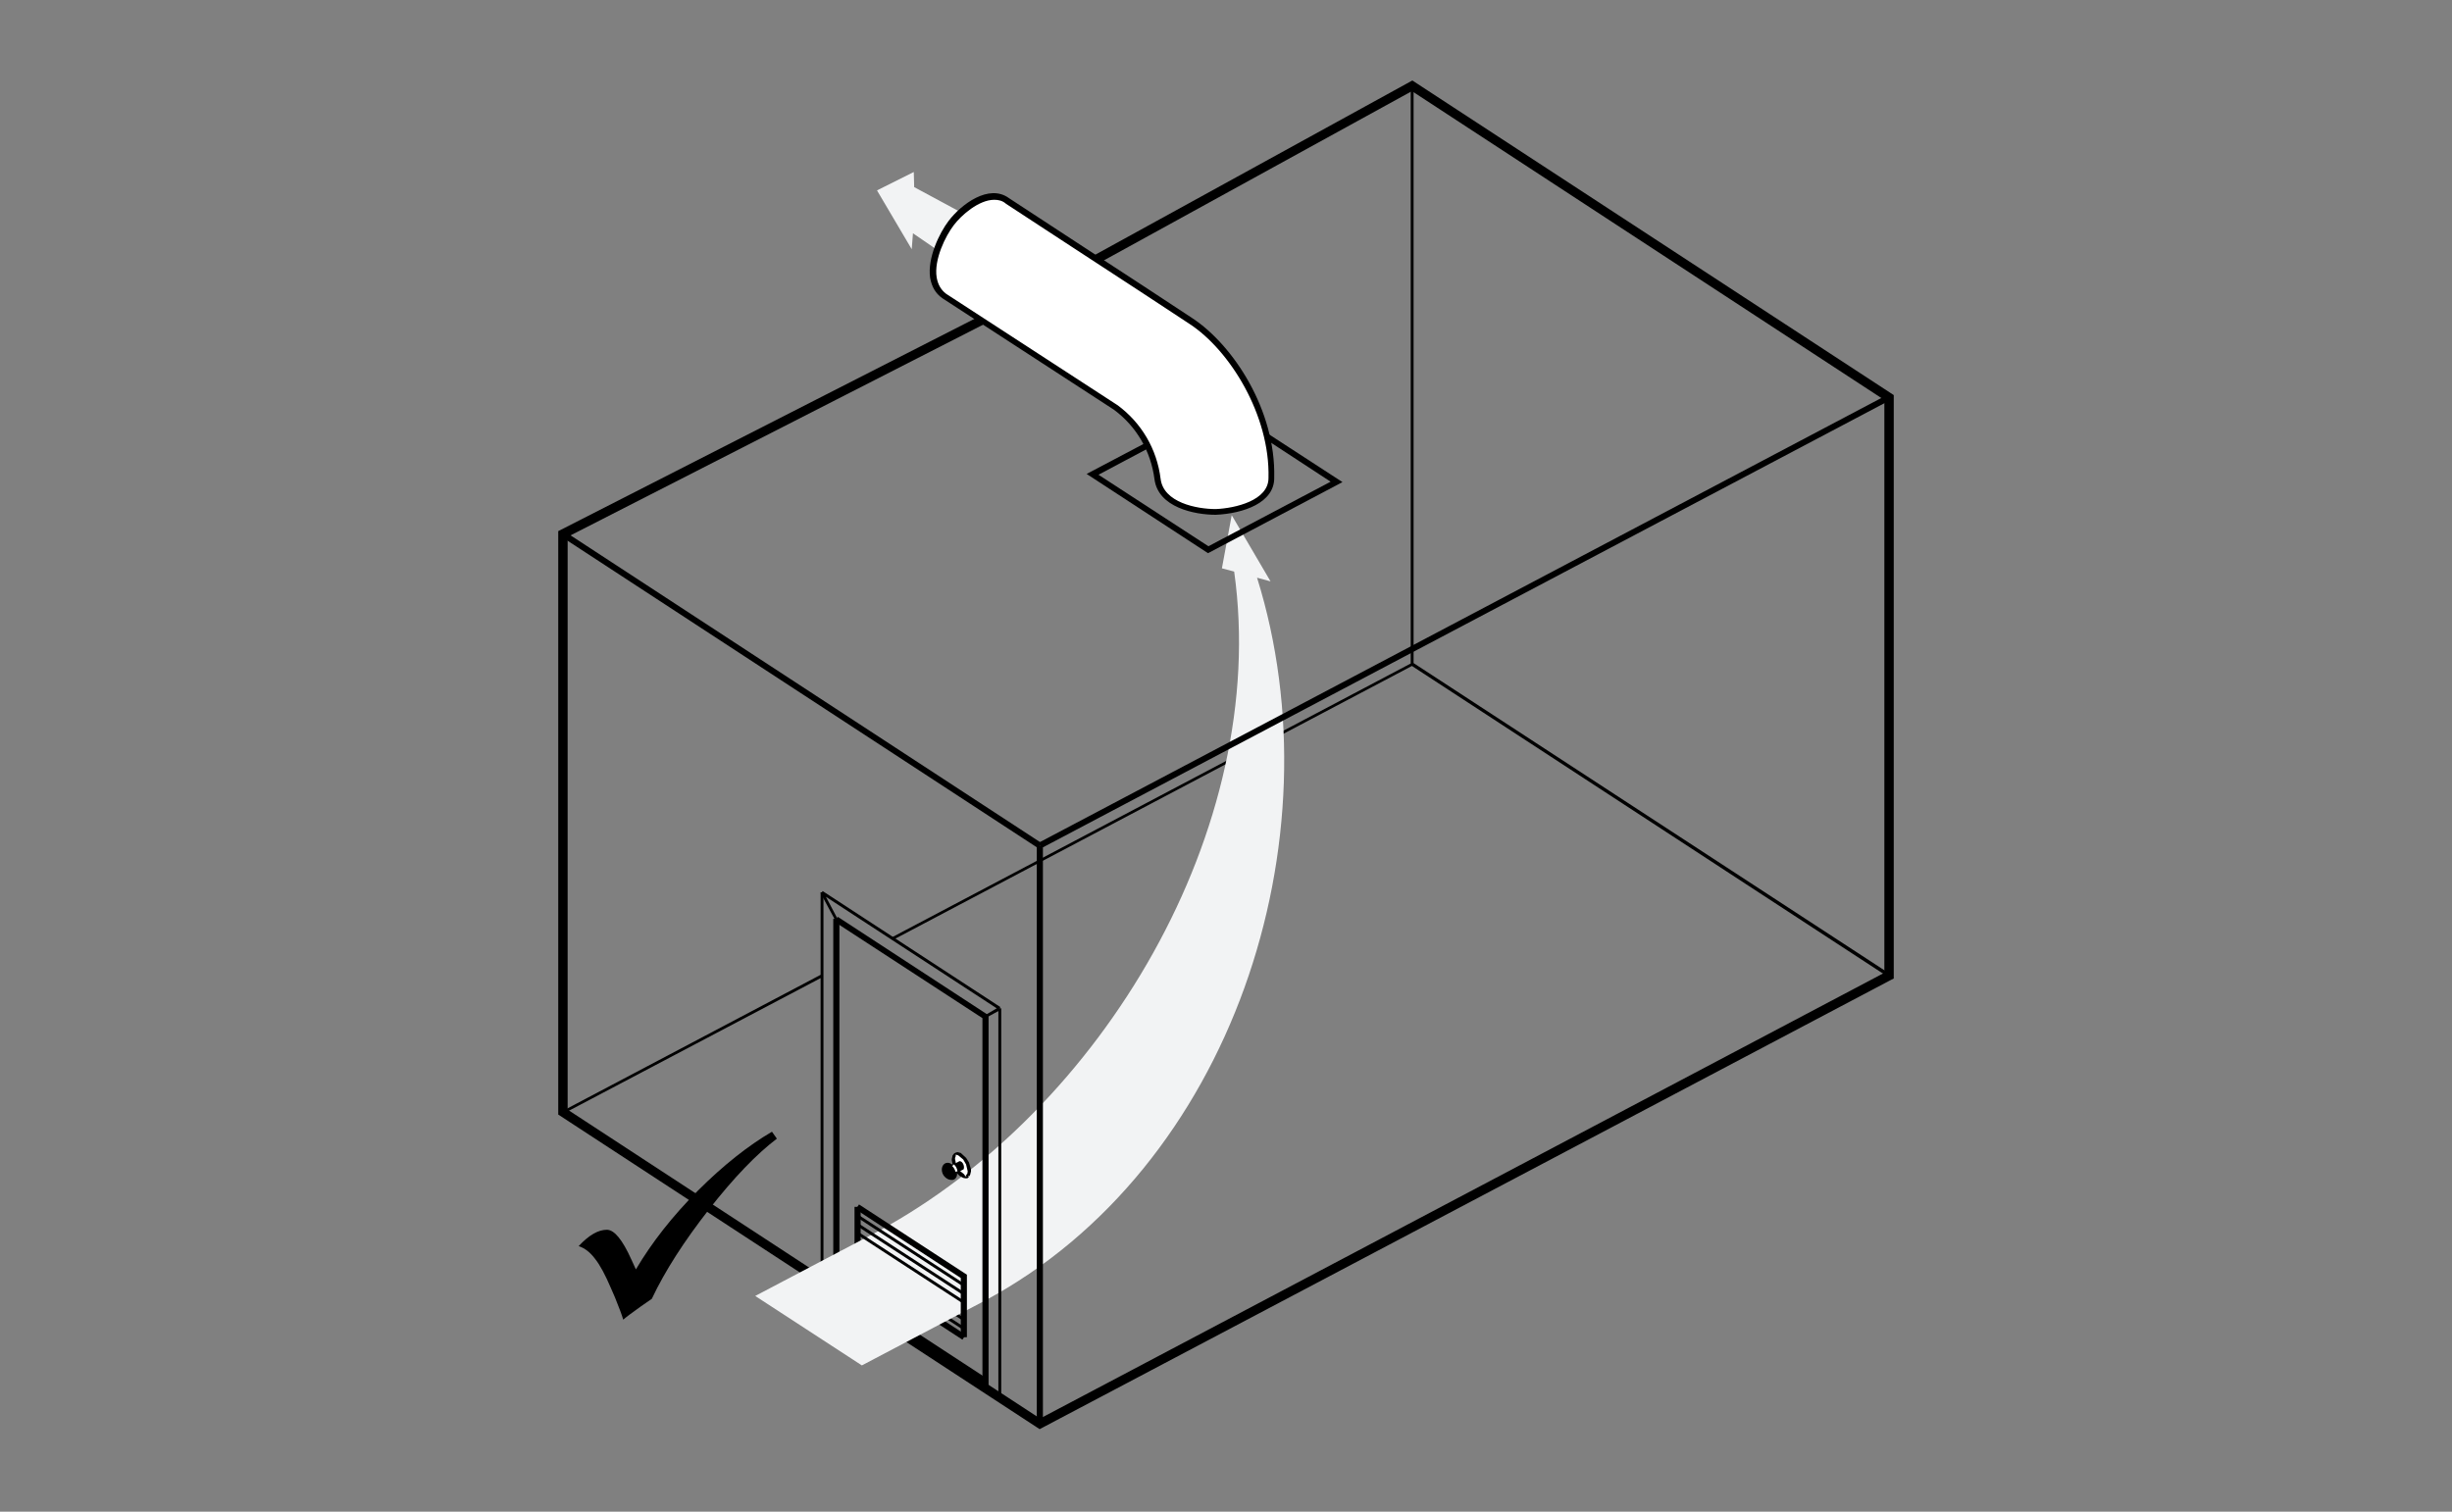 <?xml version="1.0" encoding="utf-8"?>
<!-- Generator: Adobe Illustrator 21.0.2, SVG Export Plug-In . SVG Version: 6.00 Build 0)  -->
<svg version="1.1" id="Layer_1" xmlns="http://www.w3.org/2000/svg" xmlns:xlink="http://www.w3.org/1999/xlink" x="0px" y="0px"
	 viewBox="0 0 600 370" style="enable-background:new 0 0 600 370;" xml:space="preserve">
<rect x="0" y="0" width="600" height="370" fill="#808080" stroke="none"/>
<style type="text/css">
	.st0{fill-rule:evenodd;clip-rule:evenodd;fill:#F2F3F4;}
	.st1{fill-rule:evenodd;clip-rule:evenodd;fill:#FFFFFF;}
	.st2{fill-rule:evenodd;clip-rule:evenodd;}
	.st3{fill:#FFFFFF;}
</style>
<g>
	<polygon points="235.5,327.9 209.4,310.9 209.8,310.3 209.1,310.3 209.1,295.4 210.6,295.4 210.6,309.9 236.3,326.7 	"/>
	<polygon points="254.4,349.8 136.6,272.8 136.6,130 239.9,77.3 240.9,79.3 138.9,131.4 138.9,271.6 254.5,347.2 461.1,238.1 
		461.1,97.9 345.5,22.3 268.9,64.4 267.9,62.4 345.6,19.7 463.4,96.7 463.4,239.5 462.8,239.8 	"/>
	<path d="M201.5,313.6h-0.7v-74.2l-62.8,33.1l-0.3-0.6l63.1-33.3v-20.2h0.7V313.6z M462,239.1L345.5,163l-127.1,67.1l-0.3-0.6
		l127.1-67.1V21h0.7v141.3l116.6,76.1L462,239.1z"/>
	<rect x="203.9" y="224.9" width="1.5" height="90.9"/>
	<polygon points="241.3,249.1 241,248.5 243.9,246.8 202.1,219.5 204.9,224.8 204.3,225.1 200.8,218.6 201.1,218.4 201.3,218.1 
		244.8,246.5 244.6,246.8 244.8,247.2 	"/>
	<rect x="195.4" y="99.1" transform="matrix(0.547 -0.837 0.837 0.547 -52.483 240.686)" width="1.5" height="139.4"/>
	<path d="M235.7,325.5l-26.1-17l0.4-0.6l26.1,17L235.7,325.5z M235.7,323.3l-26.1-17l0.4-0.6l26.1,17L235.7,323.3z M235.7,321.2
		l-26.1-17l0.4-0.6l26.1,17L235.7,321.2z"/>
	<rect x="222.1" y="304.3" transform="matrix(0.547 -0.837 0.837 0.547 -172.028 334.242)" width="1.5" height="43.6"/>
	<path class="st0" d="M240.9,318.4l-30,15.8l-26.1-17l30-15.8c54.7-29.6,96-98.5,87.2-161.5l-3-0.8l2.4-13l9.5,16.2l-3.3-0.9
		C327.6,205.5,301.6,285.9,240.9,318.4L240.9,318.4z"/>
	<path d="M235.7,319.1l-26.1-17l0.4-0.6l26.1,17L235.7,319.1z M235.7,317l-26.1-17l0.4-0.6l26.1,17L235.7,317z M235.7,314.9
		l-26.1-17l0.4-0.6l26.1,17L235.7,314.9z"/>
	<path d="M241.9,339.7h-1.5v-90.5l-36.2-23.6l0.8-1.2l36.9,24.1V339.7z M236.6,327.3h-1.5v-14.5L209.4,296l0.8-1.2l26.4,17.2V327.3z
		"/>
	<rect x="244.3" y="246.8" width="0.7" height="95.2"/>
	<polygon points="255.2,348.5 253.7,348.5 253.7,207 254.5,207 254.1,206.3 461.9,96.6 462.6,97.9 255.2,207.4 	"/>
	<polygon class="st0" points="237.1,66.5 223.4,57.1 223.1,61 214.6,46.6 223.6,42.1 223.7,45.8 237.8,53.4 237.1,66.5 	"/>
	<polygon points="295.6,135.4 265.9,116 280.5,108.3 281.2,109.6 268.8,116.2 295.7,133.7 325.6,117.9 309.7,107.5 310.5,106.3 
		328.5,118 	"/>
	<path class="st1" d="M273.1,99.8l-42-27.3c-5.6-3.9-1.5-13.6,1.7-17.8c2.7-3.6,9.2-8.8,13.8-5.5c15,9.8,37,24.1,44.9,29.3
		c10.1,6.7,20,22.6,19.6,38.3c0,6.3-8.9,8.1-13.7,8.4c-5.2,0-13.5-1.8-14.2-8C282.4,110.2,278.8,104,273.1,99.8L273.1,99.8z"/>
	<path d="M297.5,126c-5.2,0-14.1-1.8-15-8.7c-0.9-6.9-4.4-12.9-9.9-17l-42-27.3c-1.7-1.2-2.6-2.8-3-5c-0.7-4.9,2.3-11,4.5-13.9
		c3.1-4.1,9.9-9.2,14.8-5.6l16.2,10.6c11.7,7.6,23.4,15.3,28.7,18.8c10,6.6,20.4,22.5,20,39C311.9,123.1,304.2,125.7,297.5,126
		C297.5,126,297.5,126,297.5,126z M243.3,48.9c-3.8,0-8.1,3.8-9.9,6.2c-2,2.6-4.9,8.4-4.2,12.8c0.3,1.7,1,3,2.3,4l42,27.3
		c5.8,4.3,9.6,10.7,10.5,18c0.7,5.8,8.8,7.4,13.5,7.4c4.8-0.2,12.9-2.1,12.9-7.6c0.4-15.4-9.5-31.3-19.3-37.7
		c-5.3-3.5-17-11.2-28.7-18.8l-16.2-10.6C245.3,49.1,244.3,48.9,243.3,48.9z"/>
	<polygon class="st1" points="237.2,286.6 237.2,286.4 237.2,286.3 237.1,286.2 237.1,286.1 237.1,285.9 237.1,285.8 237,285.7 
		237,285.5 237,285.4 236.9,285.3 236.9,285.1 236.8,285 236.8,284.9 236.7,284.7 236.6,284.6 236.6,284.5 236.5,284.3 236.4,284.2 
		236.3,284.1 236.3,283.9 236.2,283.8 236.1,283.7 236,283.6 235.9,283.5 235.8,283.4 235.7,283.3 235.6,283.2 235.5,283.1 
		235.4,283 235.3,282.9 235.2,282.9 235.1,282.8 235,282.7 234.9,282.7 234.9,282.6 234.8,282.6 234.7,282.5 234.6,282.5 
		234.5,282.5 234.4,282.5 234.3,282.5 234.2,282.5 234.1,282.5 234,282.5 233.9,282.5 233.9,282.5 233.8,282.5 233.7,282.6 
		233.6,282.6 233.6,282.7 233.5,282.7 233.5,282.8 233.4,282.9 233.4,282.9 233.3,283 233.3,283.1 233.2,283.2 233.2,283.3 
		233.2,283.4 233.2,283.5 233.2,283.6 233.1,283.7 233.1,283.8 233.1,283.9 233.1,284.1 233.1,284.2 233.2,284.3 233.2,284.4 
		233.2,284.6 233.2,284.7 233.2,284.8 233.3,285 233.3,285.1 233.4,285.2 233.4,285.4 233.5,285.5 233.5,285.6 233.6,285.8 
		233.6,285.9 233.7,286 233.8,286.2 233.9,286.3 233.9,286.4 234,286.6 234.1,286.7 234.2,286.8 234.3,286.9 234.4,287 234.5,287.1 
		234.6,287.2 234.7,287.3 234.8,287.4 234.9,287.5 234.9,287.6 235,287.6 235.1,287.7 235.2,287.8 235.3,287.8 235.4,287.9 
		235.5,287.9 235.6,287.9 235.7,288 235.8,288 235.9,288 236,288 236.1,288 236.2,288 236.3,288 236.3,288 236.4,288 236.5,287.9 
		236.6,287.9 236.6,287.9 236.7,287.8 236.8,287.8 236.8,287.7 236.9,287.6 236.9,287.6 237,287.5 237,287.4 237,287.3 237.1,287.2 
		237.1,287.1 237.1,287 237.1,286.9 237.2,286.8 237.2,286.7 237.2,286.6 	"/>
	<path d="M236.2,288.4l-0.5-0.1l-0.9-0.5l-0.8-0.8l-0.8-1.5l-0.3-1.5l0-0.3l0.2-0.9l0.4-0.5l0.4-0.2l0.4-0.1l0.8,0.2l1.3,1.2
		l0.7,1.1l0.5,1.7l0,0.5l-0.2,0.8l-0.2,0.4l-0.4-0.1l0.3,0.3l-0.4,0.3L236.2,288.4z M236.1,287.7l0.2,0.4l0-0.4l0.2,0.3l-0.1-0.4
		l0.3-0.3l0.1-0.6l-0.4-1.7l-0.7-1.2l-1.2-1l-0.3-0.1l-0.1,0l-0.2-0.3l0.1,0.4l-0.2-0.3l0.2,0.3l-0.3-0.2l0.2,0.3l-0.2,0.5l0,0.3
		l0.3,1.5l0.8,1.3l1.1,0.9L236.1,287.7L236.1,287.7z"/>
	<path class="st2" d="M234.2,287l1.6-0.8c0.3-0.7-0.2-2-1-2l-1.7,0.9c-0.4-0.3-0.8-0.5-1.2-0.5c-1,0-1.6,1-1.4,2.1
		c0.2,1.2,1.3,2.1,2.3,2.1C233.7,288.9,234.3,288.1,234.2,287L234.2,287z"/>
	<path class="st3" d="M233.8,286.8c-0.1-0.5-0.4-1-0.8-1.4l0.4-0.4c0.5,0.4,0.8,1,0.9,1.7L233.8,286.8z"/>
	<path class="st2" d="M188.9,277l1.2,1.7c-5,3.8-10.5,9.5-16.6,17.3c-6.1,7.8-10.8,15.1-14,21.9l-2.6,1.8c-2.1,1.5-3.6,2.6-4.4,3.3
		c-0.3-1.1-1-2.9-2-5.4l-1-2.3c-1.4-3.3-2.7-5.7-3.9-7.2c-1.2-1.6-2.5-2.6-4-3.1c2.5-2.7,4.8-4,6.9-4c1.8,0,3.8,2.4,6,7.3l1.1,2.4
		c3.9-6.6,9-13.1,15.2-19.3C177,285.2,183.1,280.4,188.9,277L188.9,277z"/>
</g>
</svg>
